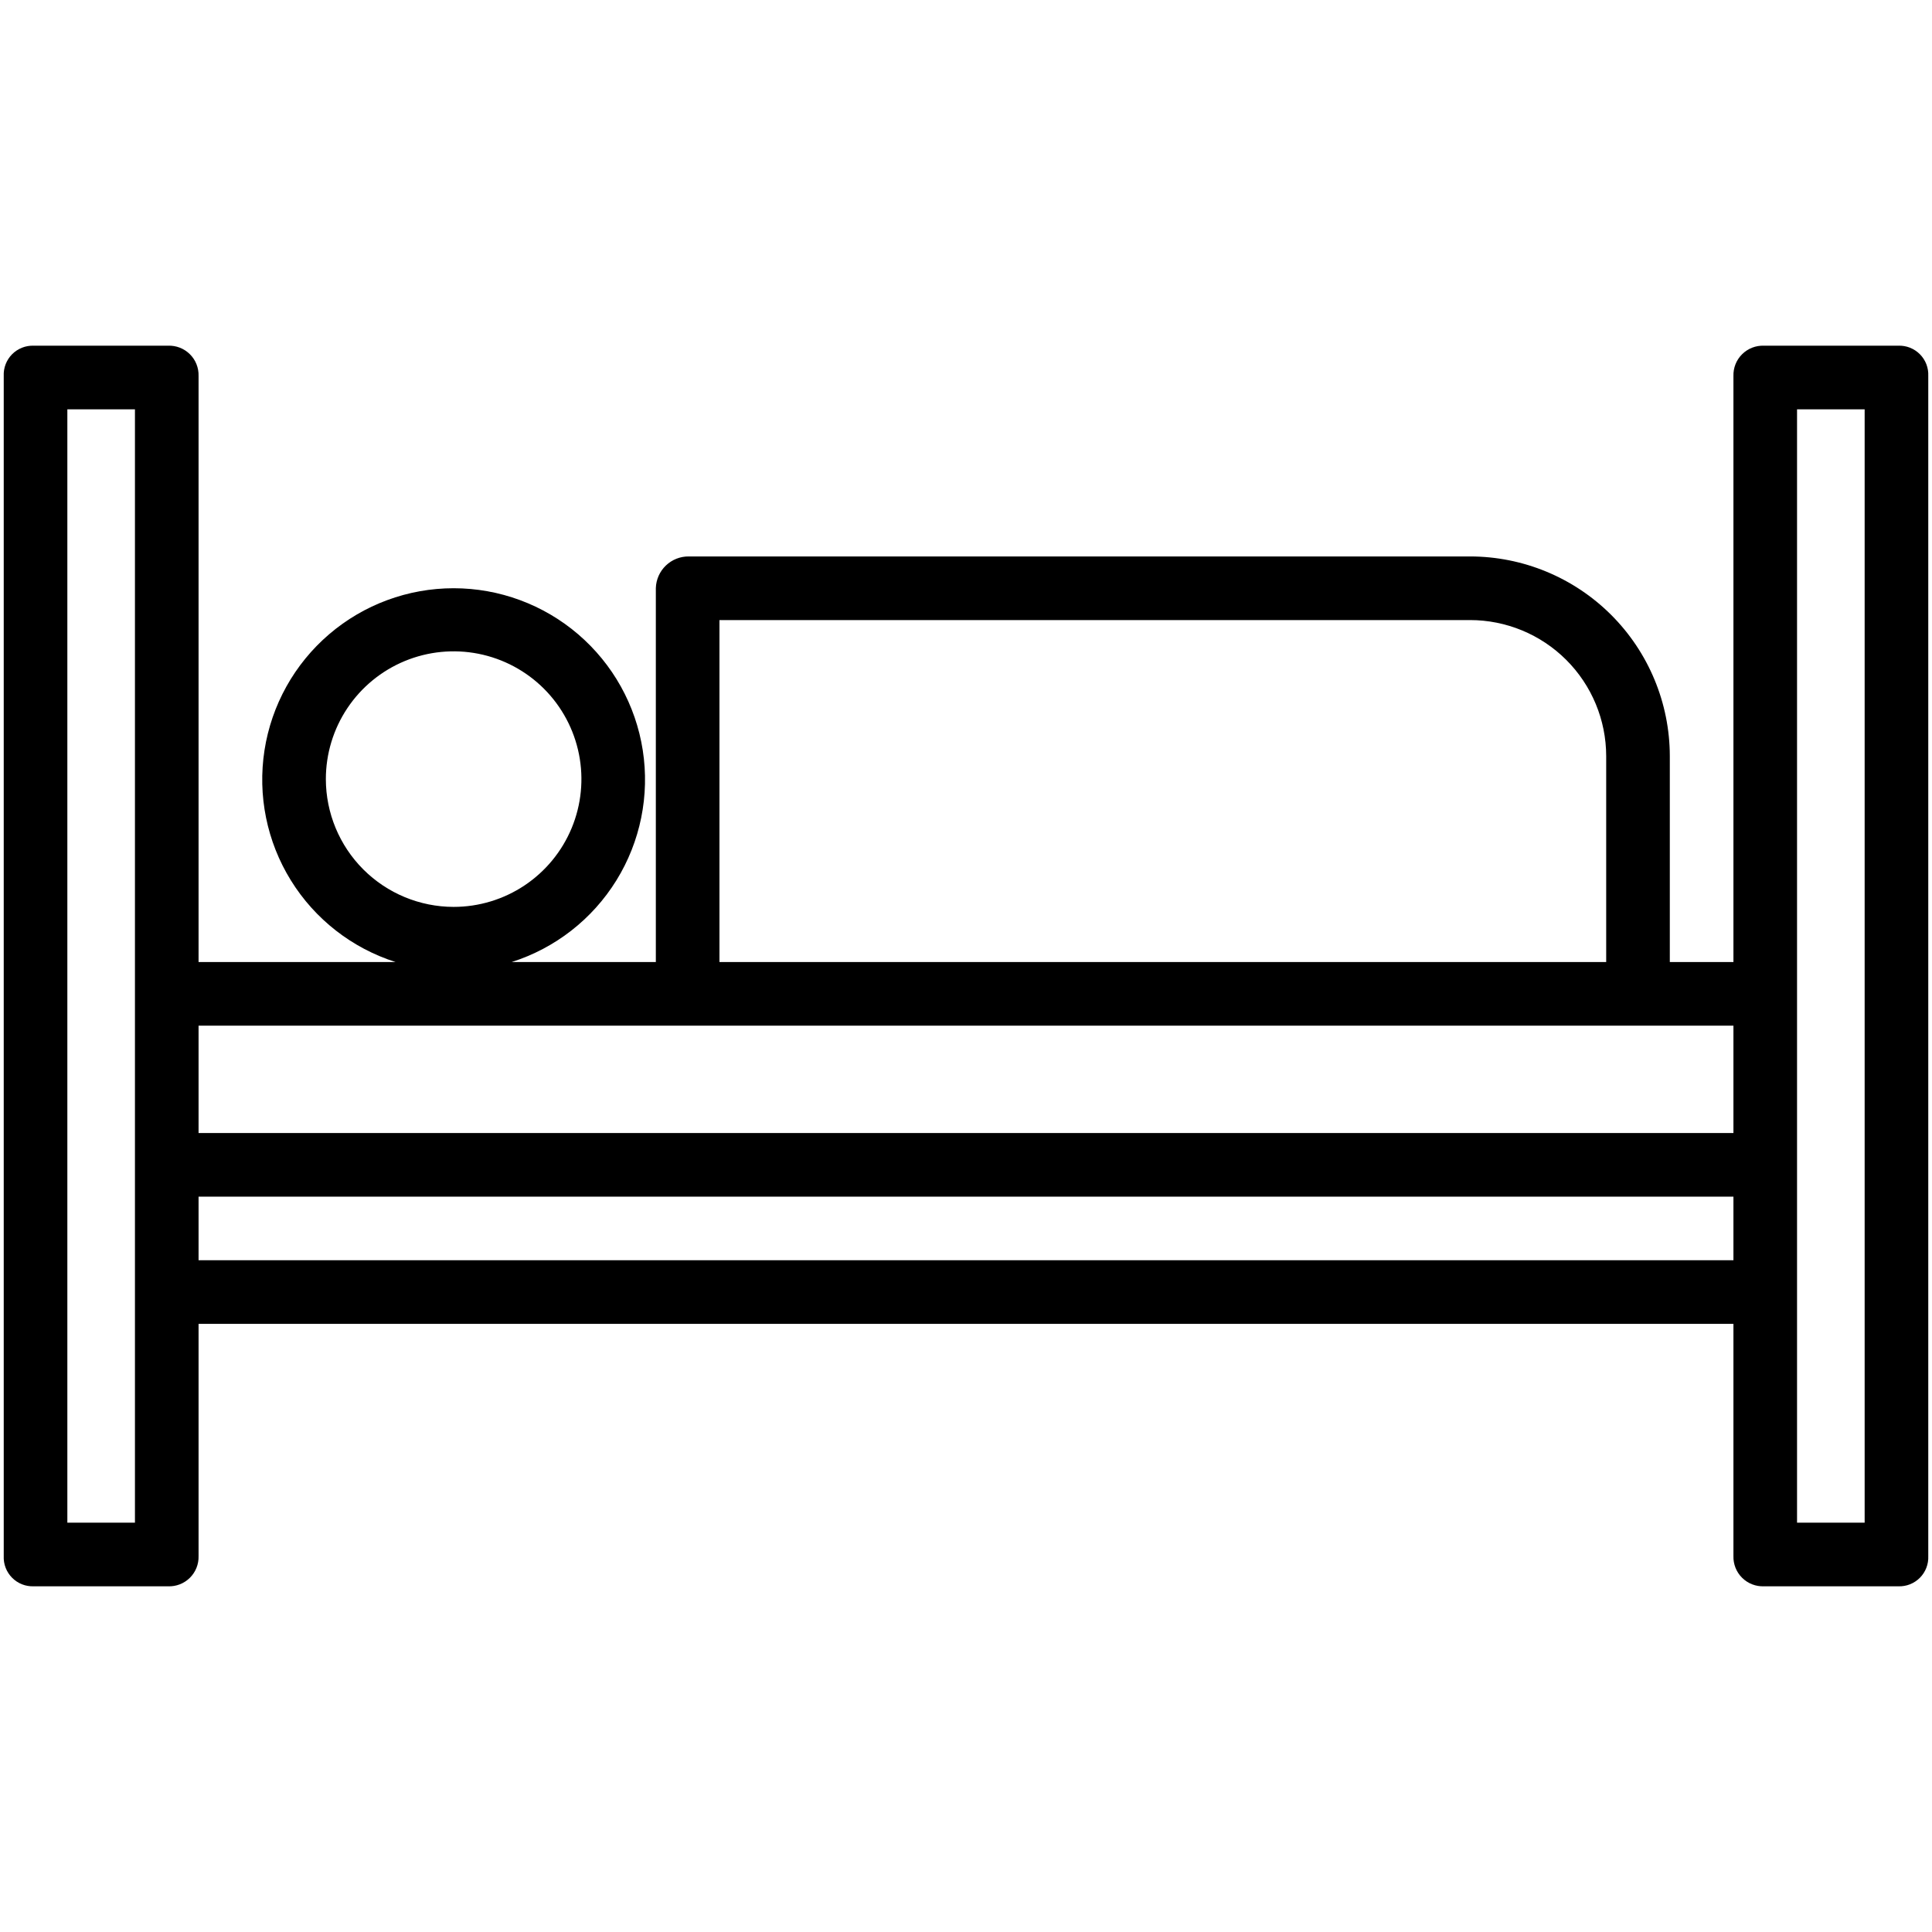 <svg width="130" height="130" viewBox="0 0 130 130" fill="none" xmlns="http://www.w3.org/2000/svg">
<path d="M127.735 23.261H118.691C118.42 23.251 118.15 23.297 117.898 23.395C117.646 23.494 117.416 23.643 117.224 23.834C117.031 24.024 116.88 24.253 116.779 24.504C116.679 24.756 116.631 25.026 116.639 25.297V64.733H112.358V50.871C112.352 47.308 110.933 43.892 108.412 41.374C105.891 38.857 102.474 37.442 98.911 37.442H46.349C45.775 37.435 45.221 37.654 44.806 38.052C44.391 38.449 44.149 38.993 44.13 39.567V64.733H34.43C37.359 63.8 39.857 61.852 41.475 59.239C43.092 56.626 43.722 53.52 43.25 50.483C42.779 47.447 41.237 44.679 38.903 42.679C36.569 40.68 33.597 39.581 30.524 39.581C27.451 39.581 24.479 40.68 22.145 42.679C19.811 44.679 18.269 47.447 17.797 50.483C17.326 53.52 17.955 56.626 19.573 59.239C21.19 61.852 23.689 63.8 26.617 64.733H13.361V25.297C13.369 25.026 13.321 24.756 13.22 24.504C13.12 24.253 12.969 24.024 12.776 23.834C12.584 23.643 12.354 23.494 12.101 23.395C11.849 23.297 11.579 23.251 11.308 23.261H2.265C1.996 23.252 1.728 23.298 1.478 23.398C1.228 23.497 1.001 23.647 0.812 23.838C0.623 24.029 0.476 24.258 0.379 24.509C0.282 24.759 0.239 25.028 0.251 25.297V104.704C0.239 104.973 0.282 105.241 0.379 105.492C0.476 105.743 0.623 105.971 0.813 106.162C1.002 106.354 1.228 106.504 1.478 106.603C1.728 106.702 1.996 106.748 2.265 106.739H11.309C11.579 106.749 11.849 106.704 12.102 106.605C12.354 106.507 12.584 106.357 12.776 106.167C12.969 105.976 13.12 105.747 13.221 105.496C13.321 105.244 13.369 104.975 13.361 104.704V89.08H116.639V104.704C116.631 104.975 116.679 105.244 116.779 105.496C116.88 105.748 117.031 105.976 117.224 106.167C117.416 106.358 117.646 106.507 117.898 106.605C118.151 106.704 118.421 106.749 118.692 106.739H127.735C128.004 106.748 128.272 106.702 128.522 106.603C128.772 106.503 128.998 106.353 129.188 106.162C129.377 105.971 129.524 105.743 129.621 105.492C129.717 105.241 129.761 104.972 129.749 104.704V25.297C129.761 25.028 129.717 24.759 129.621 24.508C129.524 24.257 129.377 24.029 129.187 23.838C128.998 23.647 128.771 23.497 128.521 23.397C128.271 23.298 128.004 23.252 127.735 23.261ZM21.926 52.425C21.926 50.724 22.43 49.062 23.375 47.648C24.32 46.234 25.663 45.132 27.234 44.481C28.805 43.831 30.534 43.66 32.202 43.992C33.869 44.324 35.401 45.143 36.604 46.345C37.806 47.548 38.625 49.08 38.957 50.748C39.289 52.415 39.118 54.144 38.468 55.715C37.817 57.286 36.715 58.629 35.301 59.574C33.887 60.519 32.225 61.023 30.524 61.023C28.245 61.02 26.059 60.114 24.447 58.502C22.835 56.89 21.929 54.704 21.926 52.425ZM9.08 102.458H4.532V27.542H9.08V102.458ZM48.411 41.723H98.911C101.339 41.722 103.668 42.685 105.387 44.4C107.105 46.115 108.073 48.443 108.077 50.871V64.733H48.411V41.723ZM116.639 69.013V76.238H13.361V69.013H116.639ZM13.361 84.799V80.519H116.639V84.799H13.361ZM125.468 102.458H120.919V27.542H125.468V102.458Z" fill="black"/>
</svg>
